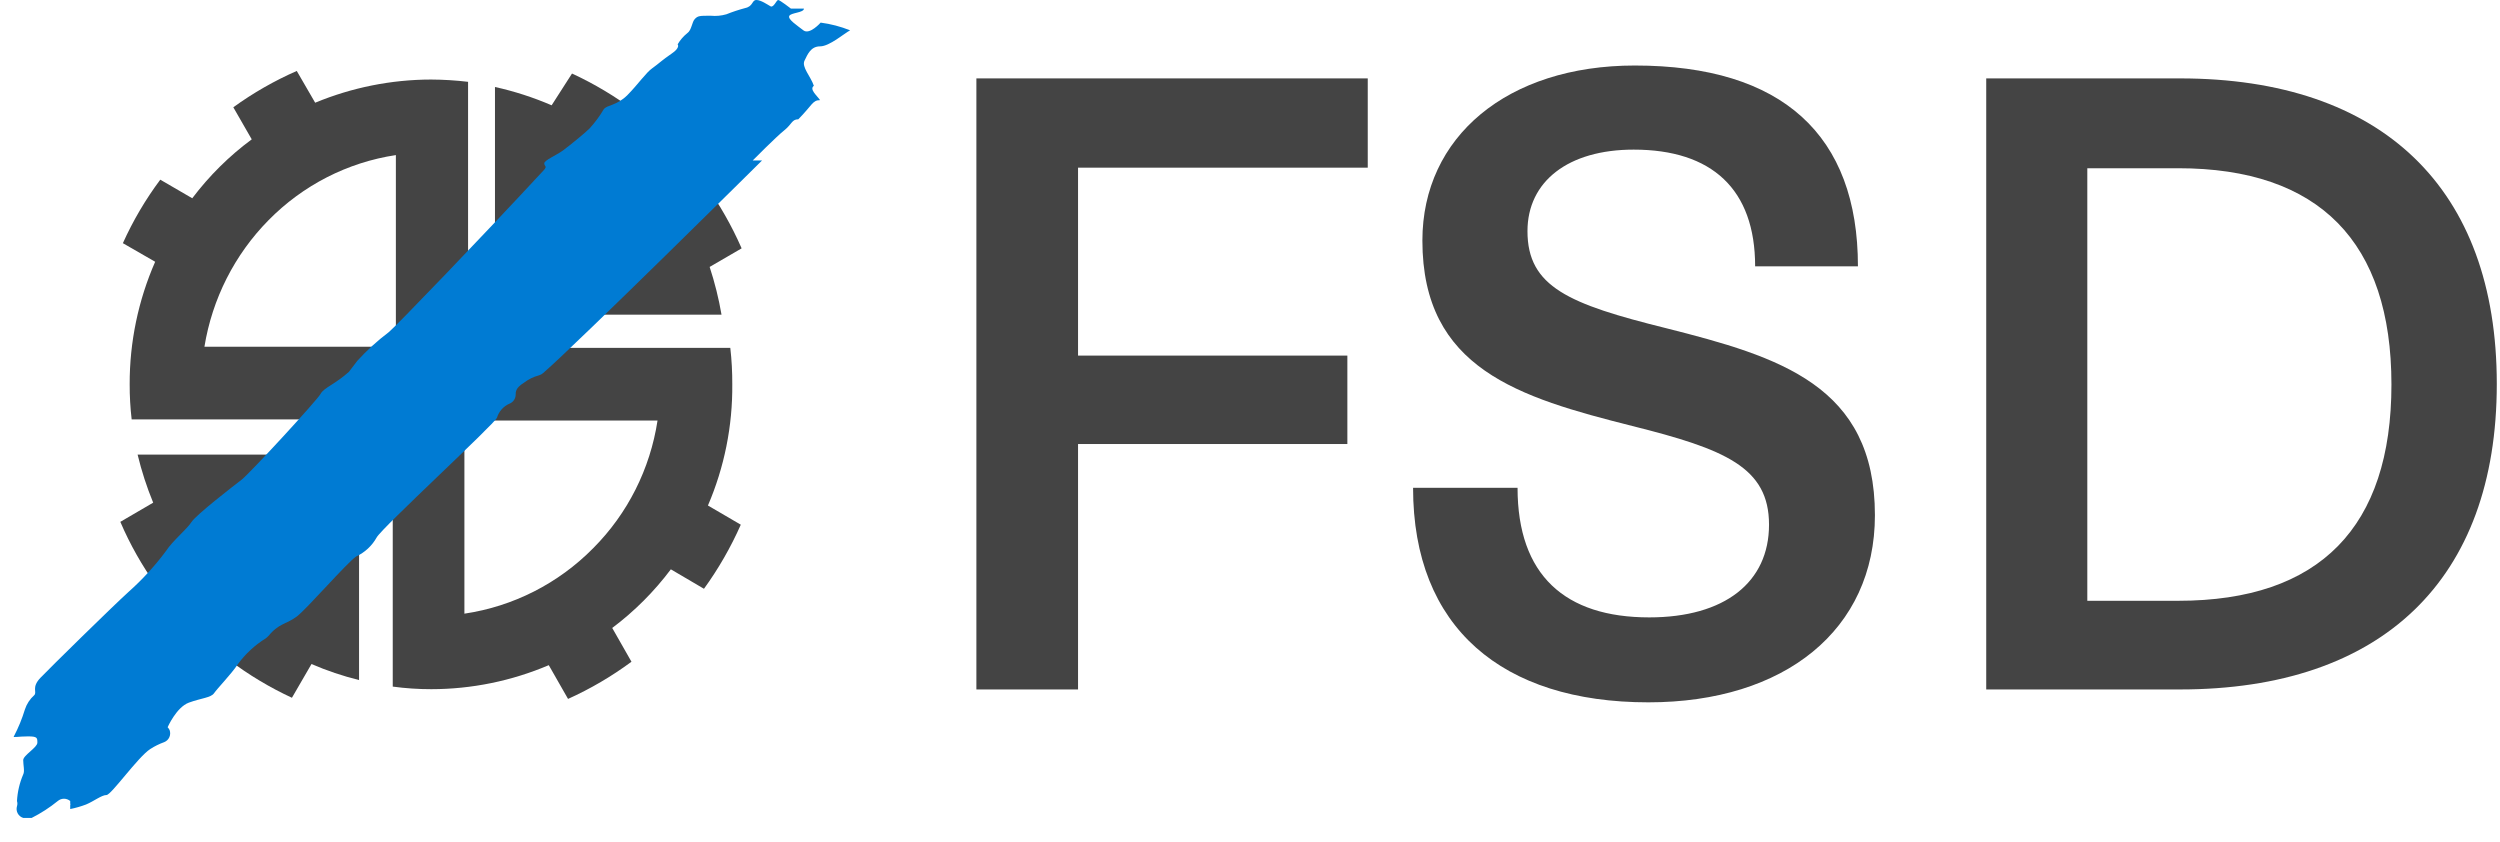 <svg width="92" height="31" viewBox="0 0 92 31" fill="none" xmlns="http://www.w3.org/2000/svg">
<path d="M5.637 18.498L4.428 19.204C4.785 20.037 5.232 20.828 5.762 21.562L6.981 20.857C7.595 21.688 8.321 22.429 9.139 23.057L8.43 24.289C9.15 24.834 9.926 25.299 10.743 25.678L11.463 24.436C12.029 24.681 12.614 24.878 13.213 25.026V16.73H5.064C5.209 17.333 5.401 17.924 5.637 18.498Z" fill="#444444"/>
<path d="M26.115 9.823L27.292 9.139C26.928 8.307 26.477 7.516 25.948 6.78L24.781 7.465C24.191 6.64 23.489 5.903 22.696 5.275L23.374 4.096C22.65 3.551 21.871 3.085 21.05 2.706L20.3 3.875C19.627 3.585 18.929 3.359 18.215 3.201V11.581H26.552C26.45 10.985 26.303 10.397 26.115 9.823Z" fill="#444444"/>
<path d="M26.948 14.139C26.95 13.693 26.926 13.246 26.875 12.802H17.225V3.011C16.772 2.957 16.316 2.929 15.86 2.927C14.398 2.93 12.951 3.22 11.598 3.78L10.921 2.611C10.098 2.972 9.315 3.42 8.586 3.948L9.264 5.128C8.435 5.74 7.698 6.471 7.075 7.296L5.898 6.612C5.356 7.338 4.895 8.122 4.522 8.949L5.71 9.633C5.088 11.052 4.768 12.588 4.772 14.139C4.77 14.572 4.795 15.005 4.845 15.434H14.453V25.267C14.923 25.331 15.397 25.362 15.871 25.362C17.356 25.361 18.826 25.06 20.195 24.478L20.904 25.72C21.728 25.349 22.51 24.89 23.238 24.352L22.53 23.109C23.346 22.497 24.073 21.77 24.687 20.951L25.906 21.667C26.439 20.932 26.893 20.141 27.261 19.309L26.052 18.603C26.657 17.195 26.962 15.674 26.948 14.139ZM9.878 8.107C11.145 6.817 12.789 5.975 14.568 5.707V12.76H7.523C7.809 10.999 8.632 9.372 9.878 8.107ZM21.831 20.172C20.55 21.472 18.887 22.317 17.09 22.583V15.476H24.197C23.926 17.257 23.097 18.903 21.831 20.172Z" fill="#444444"/>
<path d="M12.838 13.686C12.317 14.15 11.921 14.265 11.796 14.497C11.671 14.729 9.18 17.434 8.889 17.655C8.597 17.877 7.211 18.95 7.044 19.214C6.877 19.477 6.346 19.908 6.117 20.266C5.707 20.818 5.243 21.326 4.73 21.782C4.147 22.309 1.833 24.583 1.49 24.941C1.146 25.299 1.375 25.467 1.26 25.583C1.101 25.724 0.982 25.906 0.916 26.109C0.812 26.451 0.676 26.783 0.51 27.099C0.447 27.152 0.687 27.099 1.031 27.099C1.375 27.099 1.375 27.152 1.375 27.331C1.375 27.51 0.854 27.794 0.854 27.973C0.854 28.152 0.916 28.384 0.854 28.499C0.721 28.809 0.643 29.141 0.625 29.478C0.645 29.54 0.645 29.606 0.625 29.668C0.599 29.756 0.608 29.851 0.651 29.931C0.694 30.012 0.767 30.073 0.854 30.099H0.958H1.166C1.507 29.927 1.828 29.719 2.125 29.478C2.189 29.424 2.27 29.393 2.354 29.393C2.438 29.393 2.52 29.424 2.584 29.478C2.586 29.506 2.586 29.535 2.584 29.563C2.589 29.574 2.591 29.587 2.591 29.599C2.591 29.612 2.589 29.625 2.584 29.636V29.773C2.782 29.733 2.978 29.677 3.167 29.605C3.449 29.489 3.74 29.257 3.918 29.257C4.095 29.257 5.074 27.857 5.533 27.562C5.693 27.459 5.865 27.375 6.044 27.31C6.127 27.277 6.195 27.212 6.232 27.129C6.269 27.047 6.272 26.953 6.242 26.867C6.223 26.828 6.199 26.793 6.169 26.762C6.169 26.762 6.492 26.025 6.95 25.857C7.409 25.688 7.763 25.678 7.878 25.509C7.992 25.341 8.513 24.804 8.743 24.456C9.024 24.068 9.378 23.739 9.785 23.488L9.879 23.404C10.264 22.93 10.546 22.972 10.921 22.688C11.296 22.404 12.765 20.709 13.109 20.477C13.425 20.331 13.688 20.087 13.859 19.782C14.037 19.435 18.236 15.571 18.288 15.371C18.324 15.257 18.383 15.151 18.462 15.062C18.541 14.973 18.638 14.903 18.747 14.855C18.811 14.831 18.867 14.788 18.908 14.732C18.949 14.675 18.973 14.609 18.976 14.539C18.976 14.413 18.976 14.276 19.278 14.086C19.443 13.96 19.631 13.867 19.831 13.813C19.889 13.798 19.942 13.769 19.987 13.729C21.206 12.676 28.043 5.906 28.043 5.906C27.699 5.906 27.699 5.906 27.699 5.906C27.699 5.906 28.564 5.032 28.855 4.801C29.147 4.569 29.137 4.39 29.377 4.39C29.898 3.864 29.898 3.685 30.179 3.685C30.064 3.516 29.773 3.285 29.95 3.158C29.835 2.811 29.491 2.464 29.606 2.232C29.72 2 29.835 1.706 30.179 1.706C30.523 1.706 31.065 1.232 31.284 1.116C30.935 0.976 30.571 0.881 30.2 0.832C30.2 0.832 29.793 1.295 29.564 1.116C29.335 0.937 28.991 0.716 29.043 0.59C29.095 0.463 29.585 0.474 29.585 0.316C28.949 0.316 29.105 0.316 29.105 0.316C29.105 0.316 28.699 0 28.637 0C28.574 0 28.47 0.295 28.355 0.232C28.241 0.168 28.001 0 27.834 0C27.667 0 27.72 0.232 27.428 0.295C27.191 0.358 26.957 0.435 26.73 0.526C26.544 0.58 26.349 0.598 26.156 0.579C25.75 0.579 25.687 0.579 25.573 0.695C25.458 0.811 25.458 1.105 25.291 1.221C25.149 1.335 25.029 1.474 24.937 1.632C24.937 1.632 25.052 1.748 24.708 1.979C24.364 2.211 24.249 2.337 24.01 2.506C23.77 2.674 23.488 3.095 23.093 3.495C22.697 3.895 22.342 3.853 22.217 4.022C22.068 4.275 21.894 4.511 21.696 4.727C21.529 4.896 20.946 5.369 20.716 5.538C20.487 5.706 20.029 5.896 20.029 6.011C20.029 6.127 20.143 6.106 20.029 6.243C17.778 8.675 14.537 12.044 14.307 12.223C13.891 12.537 13.503 12.89 13.151 13.276L12.838 13.686Z" fill="#007BD3"/>
<path d="M39.672 6.17V13.086H49.583V16.34H39.672V25.372H35.931V2.885H50.333V6.17H39.672Z" fill="#444444"/>
<path d="M68.372 9.802H64.589C64.589 6.959 62.995 5.506 60.119 5.506C57.711 5.506 56.211 6.675 56.211 8.507C56.211 10.56 57.742 11.191 61.307 12.076C65.475 13.129 68.997 14.181 68.997 18.961C68.997 23.172 65.683 25.846 60.66 25.846C55.283 25.846 52.001 23.099 52.001 17.95H55.846C55.846 21.172 57.597 22.72 60.692 22.72C63.474 22.72 65.1 21.425 65.1 19.308C65.1 17.192 63.474 16.529 60.066 15.676C55.898 14.624 52.344 13.571 52.344 8.854C52.344 5.033 55.471 2.411 60.16 2.411C65.59 2.411 68.372 4.969 68.372 9.802Z" fill="#444444"/>
<path d="M80.221 2.885C87.662 2.885 91.882 6.928 91.882 14.129C91.882 21.33 87.662 25.372 80.221 25.372H73.093V2.885H80.221ZM76.813 22.109H80.158C85.369 22.109 88.005 19.393 88.005 14.15C88.005 8.907 85.348 6.191 80.158 6.191H76.813V22.109Z" fill="#444444"/>
</svg>
